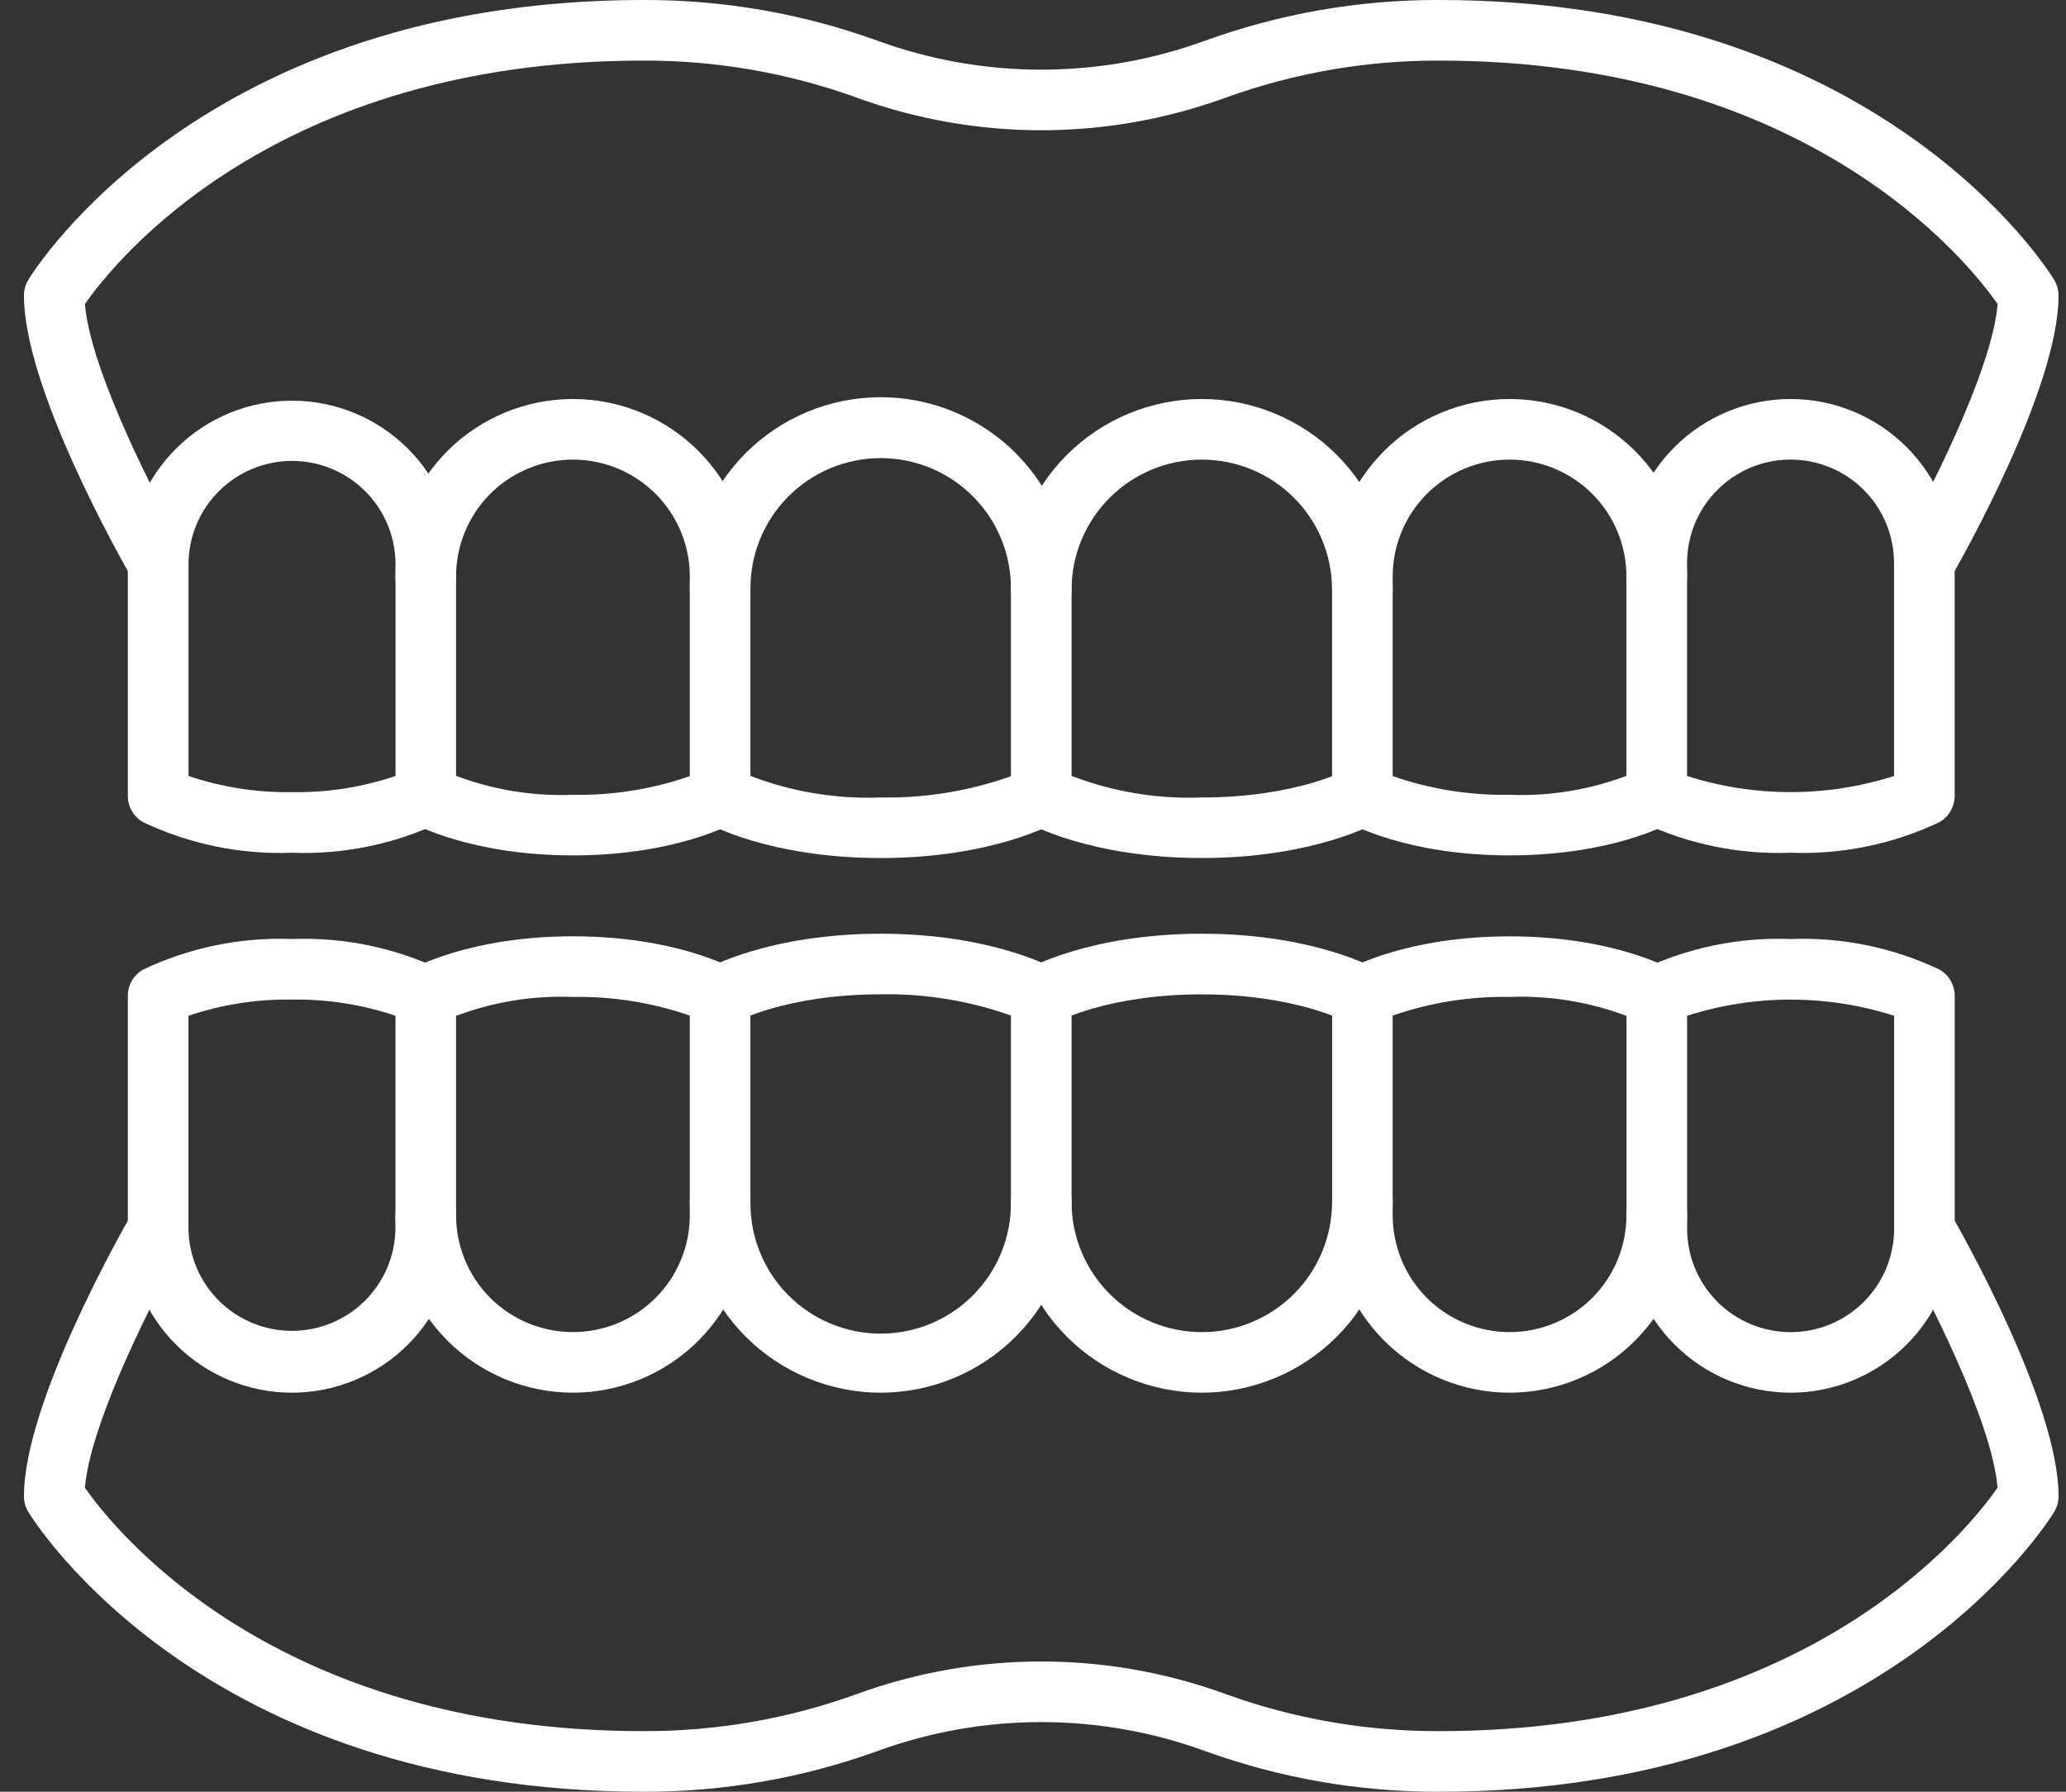 <?xml version="1.0" encoding="UTF-8"?>
<svg xmlns="http://www.w3.org/2000/svg" width="83" height="72" viewBox="0 0 83 72" fill="none">
  <rect x="0" y="0" width="83" height="72" fill="#333333" stroke="none"/>
  <path d="M54.733 24.92C54.573 24.92 54.414 24.888 54.267 24.827C54.119 24.766 53.985 24.676 53.872 24.563C53.759 24.45 53.669 24.316 53.608 24.168C53.547 24.021 53.515 23.862 53.515 23.702C53.515 22.314 52.964 20.983 51.983 20.002C51.001 19.02 49.67 18.469 48.282 18.469C46.894 18.469 45.563 19.02 44.581 20.002C43.6 20.983 43.048 22.314 43.048 23.702C43.048 24.025 42.92 24.335 42.692 24.563C42.464 24.791 42.154 24.92 41.831 24.92C41.508 24.92 41.199 24.791 40.97 24.563C40.742 24.335 40.614 24.025 40.614 23.702C40.614 22.695 40.812 21.698 41.197 20.768C41.583 19.837 42.148 18.992 42.86 18.28C43.572 17.568 44.417 17.003 45.347 16.618C46.278 16.233 47.275 16.034 48.282 16.034C49.289 16.034 50.286 16.233 51.216 16.618C52.147 17.003 52.992 17.568 53.704 18.28C54.416 18.992 54.981 19.837 55.366 20.768C55.752 21.698 55.95 22.695 55.95 23.702C55.95 23.862 55.919 24.021 55.858 24.168C55.796 24.316 55.707 24.45 55.594 24.563C55.481 24.676 55.346 24.766 55.199 24.827C55.051 24.888 54.893 24.92 54.733 24.92Z" fill="white"></path>
  <path d="M77.309 23.844C77.096 23.844 76.886 23.788 76.701 23.681C76.517 23.574 76.363 23.421 76.256 23.236C76.15 23.051 76.093 22.841 76.093 22.628C76.093 22.414 76.149 22.205 76.255 22.02C77.325 20.163 80.027 14.945 80.253 12.218C79.081 10.539 72.669 2.435 57.819 2.435C54.893 2.425 51.988 2.93 49.237 3.926C44.454 5.67 39.209 5.67 34.425 3.926C31.674 2.93 28.769 2.425 25.843 2.435C10.999 2.435 4.587 10.53 3.411 12.219C3.64 14.945 6.339 20.163 7.408 22.017C7.57 22.297 7.613 22.63 7.529 22.942C7.445 23.253 7.241 23.519 6.961 23.68C6.681 23.841 6.349 23.885 6.037 23.801C5.725 23.717 5.46 23.513 5.299 23.233C4.855 22.465 0.962 15.601 0.962 11.875C0.962 11.652 1.023 11.433 1.139 11.242C1.418 10.783 8.192 0 25.843 0C29.054 -0.01 32.242 0.545 35.261 1.639C39.505 3.186 44.158 3.186 48.402 1.639C51.421 0.545 54.608 -0.01 57.819 0C75.47 0 82.244 10.783 82.523 11.242C82.639 11.433 82.701 11.652 82.701 11.875C82.701 15.601 78.805 22.465 78.365 23.235C78.258 23.42 78.104 23.574 77.919 23.681C77.734 23.788 77.523 23.844 77.309 23.844Z" fill="white"></path>
  <path d="M48.281 55.965C46.248 55.963 44.3 55.154 42.862 53.717C41.425 52.279 40.616 50.331 40.614 48.298C40.614 47.975 40.742 47.665 40.97 47.437C41.199 47.209 41.508 47.08 41.831 47.08C42.154 47.08 42.464 47.209 42.692 47.437C42.92 47.665 43.048 47.975 43.048 48.298C43.048 49.686 43.6 51.017 44.581 51.998C45.563 52.98 46.894 53.531 48.282 53.531C49.67 53.531 51.001 52.98 51.983 51.998C52.964 51.017 53.515 49.686 53.515 48.298C53.515 47.975 53.644 47.665 53.872 47.437C54.1 47.209 54.41 47.08 54.733 47.08C55.056 47.08 55.365 47.209 55.593 47.437C55.822 47.665 55.95 47.975 55.95 48.298C55.947 50.331 55.139 52.28 53.701 53.717C52.263 55.154 50.314 55.963 48.281 55.965Z" fill="white"></path>
  <path d="M57.819 72C54.609 72.01 51.421 71.455 48.402 70.361C44.158 68.815 39.505 68.815 35.261 70.361C32.242 71.455 29.054 72.01 25.843 72C8.192 72 1.42 61.217 1.139 60.758C1.023 60.568 0.962 60.349 0.962 60.125C0.962 56.399 4.858 49.535 5.299 48.765C5.46 48.486 5.726 48.281 6.038 48.198C6.35 48.114 6.682 48.158 6.962 48.319C7.242 48.48 7.446 48.746 7.53 49.058C7.614 49.37 7.57 49.703 7.408 49.983C6.339 51.837 3.64 57.055 3.411 59.782C4.582 61.464 10.994 69.565 25.843 69.565C28.769 69.575 31.674 69.07 34.425 68.074C39.209 66.33 44.454 66.33 49.237 68.074C51.988 69.07 54.893 69.575 57.819 69.565C72.663 69.565 79.075 61.47 80.251 59.782C80.026 57.055 77.324 51.837 76.254 49.981C76.102 49.701 76.065 49.373 76.151 49.067C76.238 48.761 76.44 48.501 76.716 48.342C76.992 48.184 77.318 48.139 77.626 48.218C77.935 48.297 78.2 48.493 78.365 48.765C78.808 49.535 82.701 56.399 82.701 60.125C82.701 60.349 82.639 60.568 82.523 60.758C82.244 61.217 75.47 72 57.819 72Z" fill="white"></path>
  <path d="M35.381 34.48C30.904 34.48 28.43 33.098 28.327 33.039C28.059 32.874 27.866 32.611 27.789 32.306C27.711 32.001 27.754 31.677 27.909 31.404C28.064 31.13 28.32 30.927 28.621 30.837C28.923 30.747 29.248 30.778 29.527 30.922C31.367 31.74 33.369 32.125 35.381 32.046C37.162 32.078 38.935 31.789 40.614 31.193V23.703C40.622 23.01 40.493 22.323 40.233 21.681C39.974 21.039 39.59 20.455 39.103 19.963C38.616 19.471 38.036 19.08 37.398 18.813C36.759 18.546 36.073 18.409 35.381 18.409C34.689 18.409 34.003 18.546 33.364 18.813C32.725 19.08 32.146 19.471 31.659 19.963C31.172 20.455 30.788 21.039 30.529 21.681C30.27 22.323 30.14 23.01 30.148 23.703C30.148 24.025 30.02 24.335 29.791 24.563C29.563 24.792 29.253 24.92 28.931 24.92C28.608 24.92 28.298 24.792 28.07 24.563C27.841 24.335 27.713 24.025 27.713 23.703C27.704 22.689 27.895 21.684 28.276 20.746C28.657 19.807 29.22 18.953 29.933 18.233C30.646 17.513 31.495 16.942 32.43 16.552C33.365 16.162 34.368 15.961 35.381 15.961C36.394 15.961 37.397 16.162 38.332 16.552C39.267 16.942 40.116 17.513 40.829 18.233C41.542 18.953 42.105 19.807 42.486 20.746C42.867 21.684 43.059 22.689 43.049 23.703V31.981C43.049 32.196 42.992 32.407 42.884 32.592C42.776 32.778 42.621 32.932 42.435 33.038C42.332 33.098 39.858 34.48 35.381 34.48Z" fill="white"></path>
  <path d="M23.017 34.373C18.886 34.373 16.596 33.094 16.5 33.039C16.228 32.876 16.031 32.612 15.951 32.306C15.87 31.999 15.912 31.672 16.069 31.396C16.225 31.12 16.483 30.916 16.788 30.827C17.093 30.739 17.42 30.773 17.7 30.922C19.372 31.662 21.19 32.01 23.017 31.94C24.614 31.967 26.204 31.713 27.713 31.189V23.165C27.713 21.919 27.218 20.725 26.337 19.844C25.457 18.964 24.262 18.469 23.017 18.469C21.772 18.469 20.577 18.964 19.697 19.844C18.816 20.725 18.322 21.919 18.322 23.165C18.322 23.488 18.193 23.797 17.965 24.026C17.737 24.254 17.427 24.382 17.104 24.382C16.781 24.382 16.472 24.254 16.243 24.026C16.015 23.797 15.887 23.488 15.887 23.165C15.887 21.274 16.638 19.46 17.975 18.123C19.312 16.785 21.126 16.034 23.017 16.034C24.908 16.034 26.722 16.785 28.059 18.123C29.396 19.46 30.148 21.274 30.148 23.165V31.982C30.148 32.197 30.091 32.408 29.983 32.593C29.875 32.779 29.72 32.933 29.533 33.039C29.438 33.094 27.148 34.373 23.017 34.373Z" fill="white"></path>
  <path d="M11.728 34.267C9.666 34.345 7.615 33.924 5.75 33.039C5.563 32.933 5.408 32.779 5.3 32.593C5.192 32.408 5.136 32.197 5.136 31.982V22.627C5.154 20.89 5.856 19.231 7.091 18.009C8.325 16.787 9.992 16.101 11.729 16.101C13.466 16.101 15.133 16.787 16.367 18.009C17.602 19.231 18.304 20.89 18.322 22.627V31.982C18.322 32.197 18.265 32.408 18.157 32.593C18.049 32.779 17.894 32.933 17.707 33.039C15.843 33.924 13.791 34.345 11.728 34.267ZM7.574 31.183C8.913 31.635 10.319 31.855 11.732 31.832C13.145 31.855 14.552 31.635 15.89 31.182V22.626C15.876 21.532 15.432 20.488 14.654 19.72C13.875 18.952 12.826 18.521 11.732 18.521C10.639 18.521 9.589 18.952 8.811 19.72C8.032 20.488 7.588 21.532 7.574 22.626V31.183Z" fill="white"></path>
  <path d="M60.645 34.373C56.515 34.373 54.225 33.094 54.129 33.039C53.943 32.933 53.788 32.779 53.68 32.593C53.572 32.408 53.515 32.197 53.515 31.982V23.165C53.515 21.274 54.266 19.46 55.604 18.123C56.941 16.785 58.754 16.034 60.645 16.034C62.537 16.034 64.35 16.785 65.688 18.123C67.025 19.46 67.776 21.274 67.776 23.165C67.776 23.488 67.648 23.797 67.419 24.026C67.191 24.254 66.881 24.382 66.559 24.382C66.236 24.382 65.926 24.254 65.698 24.026C65.469 23.797 65.341 23.488 65.341 23.165C65.341 21.919 64.847 20.725 63.966 19.844C63.085 18.964 61.891 18.469 60.645 18.469C59.4 18.469 58.206 18.964 57.325 19.844C56.445 20.725 55.95 21.919 55.95 23.165V31.188C57.459 31.712 59.048 31.966 60.645 31.938C62.472 32.011 64.291 31.663 65.962 30.922C66.243 30.772 66.57 30.738 66.876 30.827C67.181 30.916 67.439 31.12 67.596 31.397C67.752 31.673 67.794 32 67.713 32.307C67.632 32.615 67.434 32.878 67.162 33.041C67.066 33.094 64.775 34.373 60.645 34.373Z" fill="white"></path>
  <path d="M71.933 34.267C69.871 34.345 67.82 33.924 65.956 33.039C65.769 32.933 65.614 32.779 65.506 32.593C65.398 32.408 65.341 32.197 65.341 31.982V22.627C65.341 20.878 66.036 19.202 67.272 17.965C68.509 16.729 70.186 16.034 71.934 16.034C73.683 16.034 75.359 16.729 76.596 17.965C77.832 19.202 78.527 20.878 78.527 22.627V31.982C78.527 32.197 78.47 32.408 78.362 32.593C78.254 32.779 78.099 32.933 77.912 33.039C76.047 33.924 73.996 34.345 71.933 34.267ZM67.776 31.183C70.481 32.047 73.387 32.047 76.092 31.183V22.626C76.092 21.523 75.654 20.466 74.874 19.686C74.094 18.906 73.037 18.468 71.934 18.468C70.831 18.468 69.774 18.906 68.994 19.686C68.214 20.466 67.776 21.523 67.776 22.626V31.183Z" fill="white"></path>
  <path d="M48.282 34.479C43.805 34.479 41.331 33.098 41.228 33.039C40.959 32.874 40.765 32.611 40.686 32.305C40.607 32 40.65 31.675 40.806 31.401C40.961 31.126 41.218 30.923 41.52 30.833C41.823 30.744 42.149 30.776 42.428 30.922C44.268 31.74 46.27 32.124 48.282 32.046C52.059 32.046 54.116 30.933 54.136 30.922C54.417 30.763 54.75 30.722 55.061 30.808C55.372 30.894 55.636 31.1 55.796 31.381C55.955 31.662 55.996 31.995 55.91 32.306C55.823 32.617 55.617 32.882 55.336 33.041C55.233 33.098 52.759 34.479 48.282 34.479Z" fill="white"></path>
  <path d="M35.38 55.965C33.348 55.963 31.399 55.154 29.961 53.717C28.524 52.279 27.715 50.331 27.713 48.298C27.713 47.975 27.841 47.665 28.07 47.437C28.298 47.209 28.608 47.08 28.93 47.08C29.253 47.08 29.563 47.209 29.791 47.437C30.02 47.665 30.148 47.975 30.148 48.298C30.14 48.99 30.269 49.677 30.529 50.319C30.788 50.961 31.172 51.545 31.659 52.037C32.146 52.53 32.725 52.92 33.364 53.187C34.003 53.454 34.688 53.592 35.381 53.592C36.073 53.592 36.759 53.454 37.397 53.187C38.036 52.92 38.616 52.53 39.103 52.037C39.589 51.545 39.974 50.961 40.233 50.319C40.492 49.677 40.622 48.99 40.614 48.298V40.808C38.935 40.212 37.162 39.923 35.38 39.956C31.604 39.956 29.547 41.069 29.527 41.08C29.246 41.239 28.913 41.28 28.602 41.194C28.291 41.108 28.026 40.901 27.867 40.62C27.708 40.339 27.667 40.007 27.753 39.695C27.839 39.384 28.046 39.12 28.327 38.961C28.43 38.902 30.901 37.521 35.38 37.521C39.86 37.521 42.331 38.902 42.434 38.961C42.621 39.067 42.776 39.221 42.884 39.407C42.992 39.592 43.049 39.803 43.049 40.018V48.296C43.046 50.33 42.238 52.279 40.8 53.716C39.363 55.154 37.413 55.963 35.38 55.965Z" fill="white"></path>
  <path d="M23.017 55.965C21.127 55.963 19.314 55.211 17.977 53.874C16.641 52.538 15.889 50.725 15.887 48.835C15.887 48.512 16.015 48.202 16.243 47.974C16.472 47.746 16.781 47.617 17.104 47.617C17.427 47.617 17.737 47.746 17.965 47.974C18.193 48.202 18.322 48.512 18.322 48.835C18.322 50.08 18.816 51.275 19.697 52.155C20.577 53.036 21.772 53.53 23.017 53.53C24.262 53.53 25.457 53.036 26.337 52.155C27.218 51.275 27.713 50.08 27.713 48.835V40.812C26.204 40.288 24.614 40.035 23.017 40.062C21.19 39.989 19.371 40.337 17.7 41.078C17.419 41.228 17.091 41.262 16.786 41.173C16.481 41.084 16.223 40.88 16.066 40.603C15.91 40.327 15.867 40 15.949 39.693C16.03 39.385 16.228 39.122 16.5 38.959C16.596 38.904 18.886 37.625 23.017 37.625C27.148 37.625 29.438 38.904 29.533 38.959C29.72 39.065 29.875 39.219 29.983 39.405C30.091 39.59 30.148 39.801 30.148 40.016V48.836C30.145 50.726 29.393 52.538 28.057 53.875C26.72 55.211 24.907 55.963 23.017 55.965Z" fill="white"></path>
  <path d="M11.728 55.965C9.981 55.963 8.305 55.268 7.069 54.032C5.833 52.796 5.138 51.121 5.136 49.373V40.018C5.136 39.804 5.192 39.593 5.3 39.407C5.408 39.221 5.563 39.068 5.75 38.962C7.615 38.076 9.666 37.655 11.728 37.734C13.791 37.655 15.843 38.076 17.707 38.962C17.894 39.068 18.049 39.221 18.157 39.407C18.265 39.593 18.322 39.804 18.322 40.018V49.373C18.319 51.121 17.624 52.797 16.388 54.032C15.152 55.268 13.476 55.963 11.728 55.965ZM7.571 40.818V49.375C7.585 50.468 8.029 51.512 8.807 52.281C9.586 53.049 10.635 53.48 11.729 53.48C12.822 53.48 13.872 53.049 14.65 52.281C15.428 51.512 15.873 50.468 15.887 49.375V40.818C14.548 40.365 13.142 40.146 11.728 40.169C10.316 40.145 8.909 40.365 7.571 40.818Z" fill="white"></path>
  <path d="M60.646 55.965C58.756 55.963 56.944 55.21 55.608 53.874C54.272 52.537 53.52 50.725 53.518 48.836V40.018C53.518 39.803 53.575 39.593 53.683 39.407C53.791 39.221 53.946 39.067 54.132 38.961C54.228 38.907 56.518 37.627 60.648 37.627C64.779 37.627 67.069 38.907 67.165 38.961C67.445 39.12 67.651 39.385 67.737 39.696C67.823 40.008 67.781 40.34 67.622 40.621C67.463 40.902 67.198 41.108 66.887 41.194C66.575 41.279 66.243 41.238 65.962 41.078C64.291 40.338 62.472 39.99 60.646 40.061C59.048 40.033 57.459 40.287 55.95 40.811V48.836C55.95 50.081 56.445 51.275 57.325 52.156C58.206 53.036 59.4 53.531 60.646 53.531C61.891 53.531 63.085 53.036 63.966 52.156C64.847 51.275 65.341 50.081 65.341 48.836C65.341 48.513 65.47 48.203 65.698 47.975C65.926 47.746 66.236 47.618 66.559 47.618C66.882 47.618 67.191 47.746 67.419 47.975C67.648 48.203 67.776 48.513 67.776 48.836C67.774 50.726 67.022 52.538 65.685 53.875C64.348 55.212 62.536 55.963 60.646 55.965Z" fill="white"></path>
  <path d="M71.933 55.965C70.186 55.962 68.512 55.267 67.276 54.031C66.041 52.795 65.346 51.12 65.344 49.373V40.018C65.344 39.804 65.401 39.593 65.509 39.407C65.617 39.221 65.772 39.068 65.959 38.962C67.823 38.076 69.874 37.655 71.936 37.734C73.999 37.656 76.05 38.076 77.915 38.961C78.102 39.067 78.257 39.221 78.365 39.407C78.473 39.593 78.53 39.803 78.53 40.018V49.373C78.527 51.122 77.831 52.798 76.595 54.033C75.358 55.269 73.682 55.964 71.933 55.965ZM67.779 40.818V49.374C67.779 50.477 68.217 51.534 68.997 52.314C69.777 53.094 70.834 53.532 71.937 53.532C73.04 53.532 74.097 53.094 74.877 52.314C75.657 51.534 76.095 50.477 76.095 49.374V40.818C73.39 39.952 70.483 39.952 67.779 40.818Z" fill="white"></path>
  <path d="M41.831 41.236C41.562 41.236 41.301 41.148 41.088 40.984C40.875 40.82 40.722 40.591 40.653 40.331C40.584 40.071 40.603 39.796 40.707 39.548C40.811 39.301 40.994 39.094 41.227 38.961C41.33 38.902 43.801 37.521 48.28 37.521C52.76 37.521 55.232 38.902 55.335 38.961C55.616 39.121 55.822 39.386 55.907 39.697C55.992 40.009 55.951 40.342 55.791 40.622C55.631 40.903 55.366 41.109 55.054 41.194C54.743 41.28 54.41 41.238 54.129 41.078C54.115 41.071 52.058 39.958 48.281 39.958C44.504 39.958 42.457 41.064 42.434 41.078C42.25 41.182 42.042 41.236 41.831 41.236Z" fill="white"></path>
</svg>
